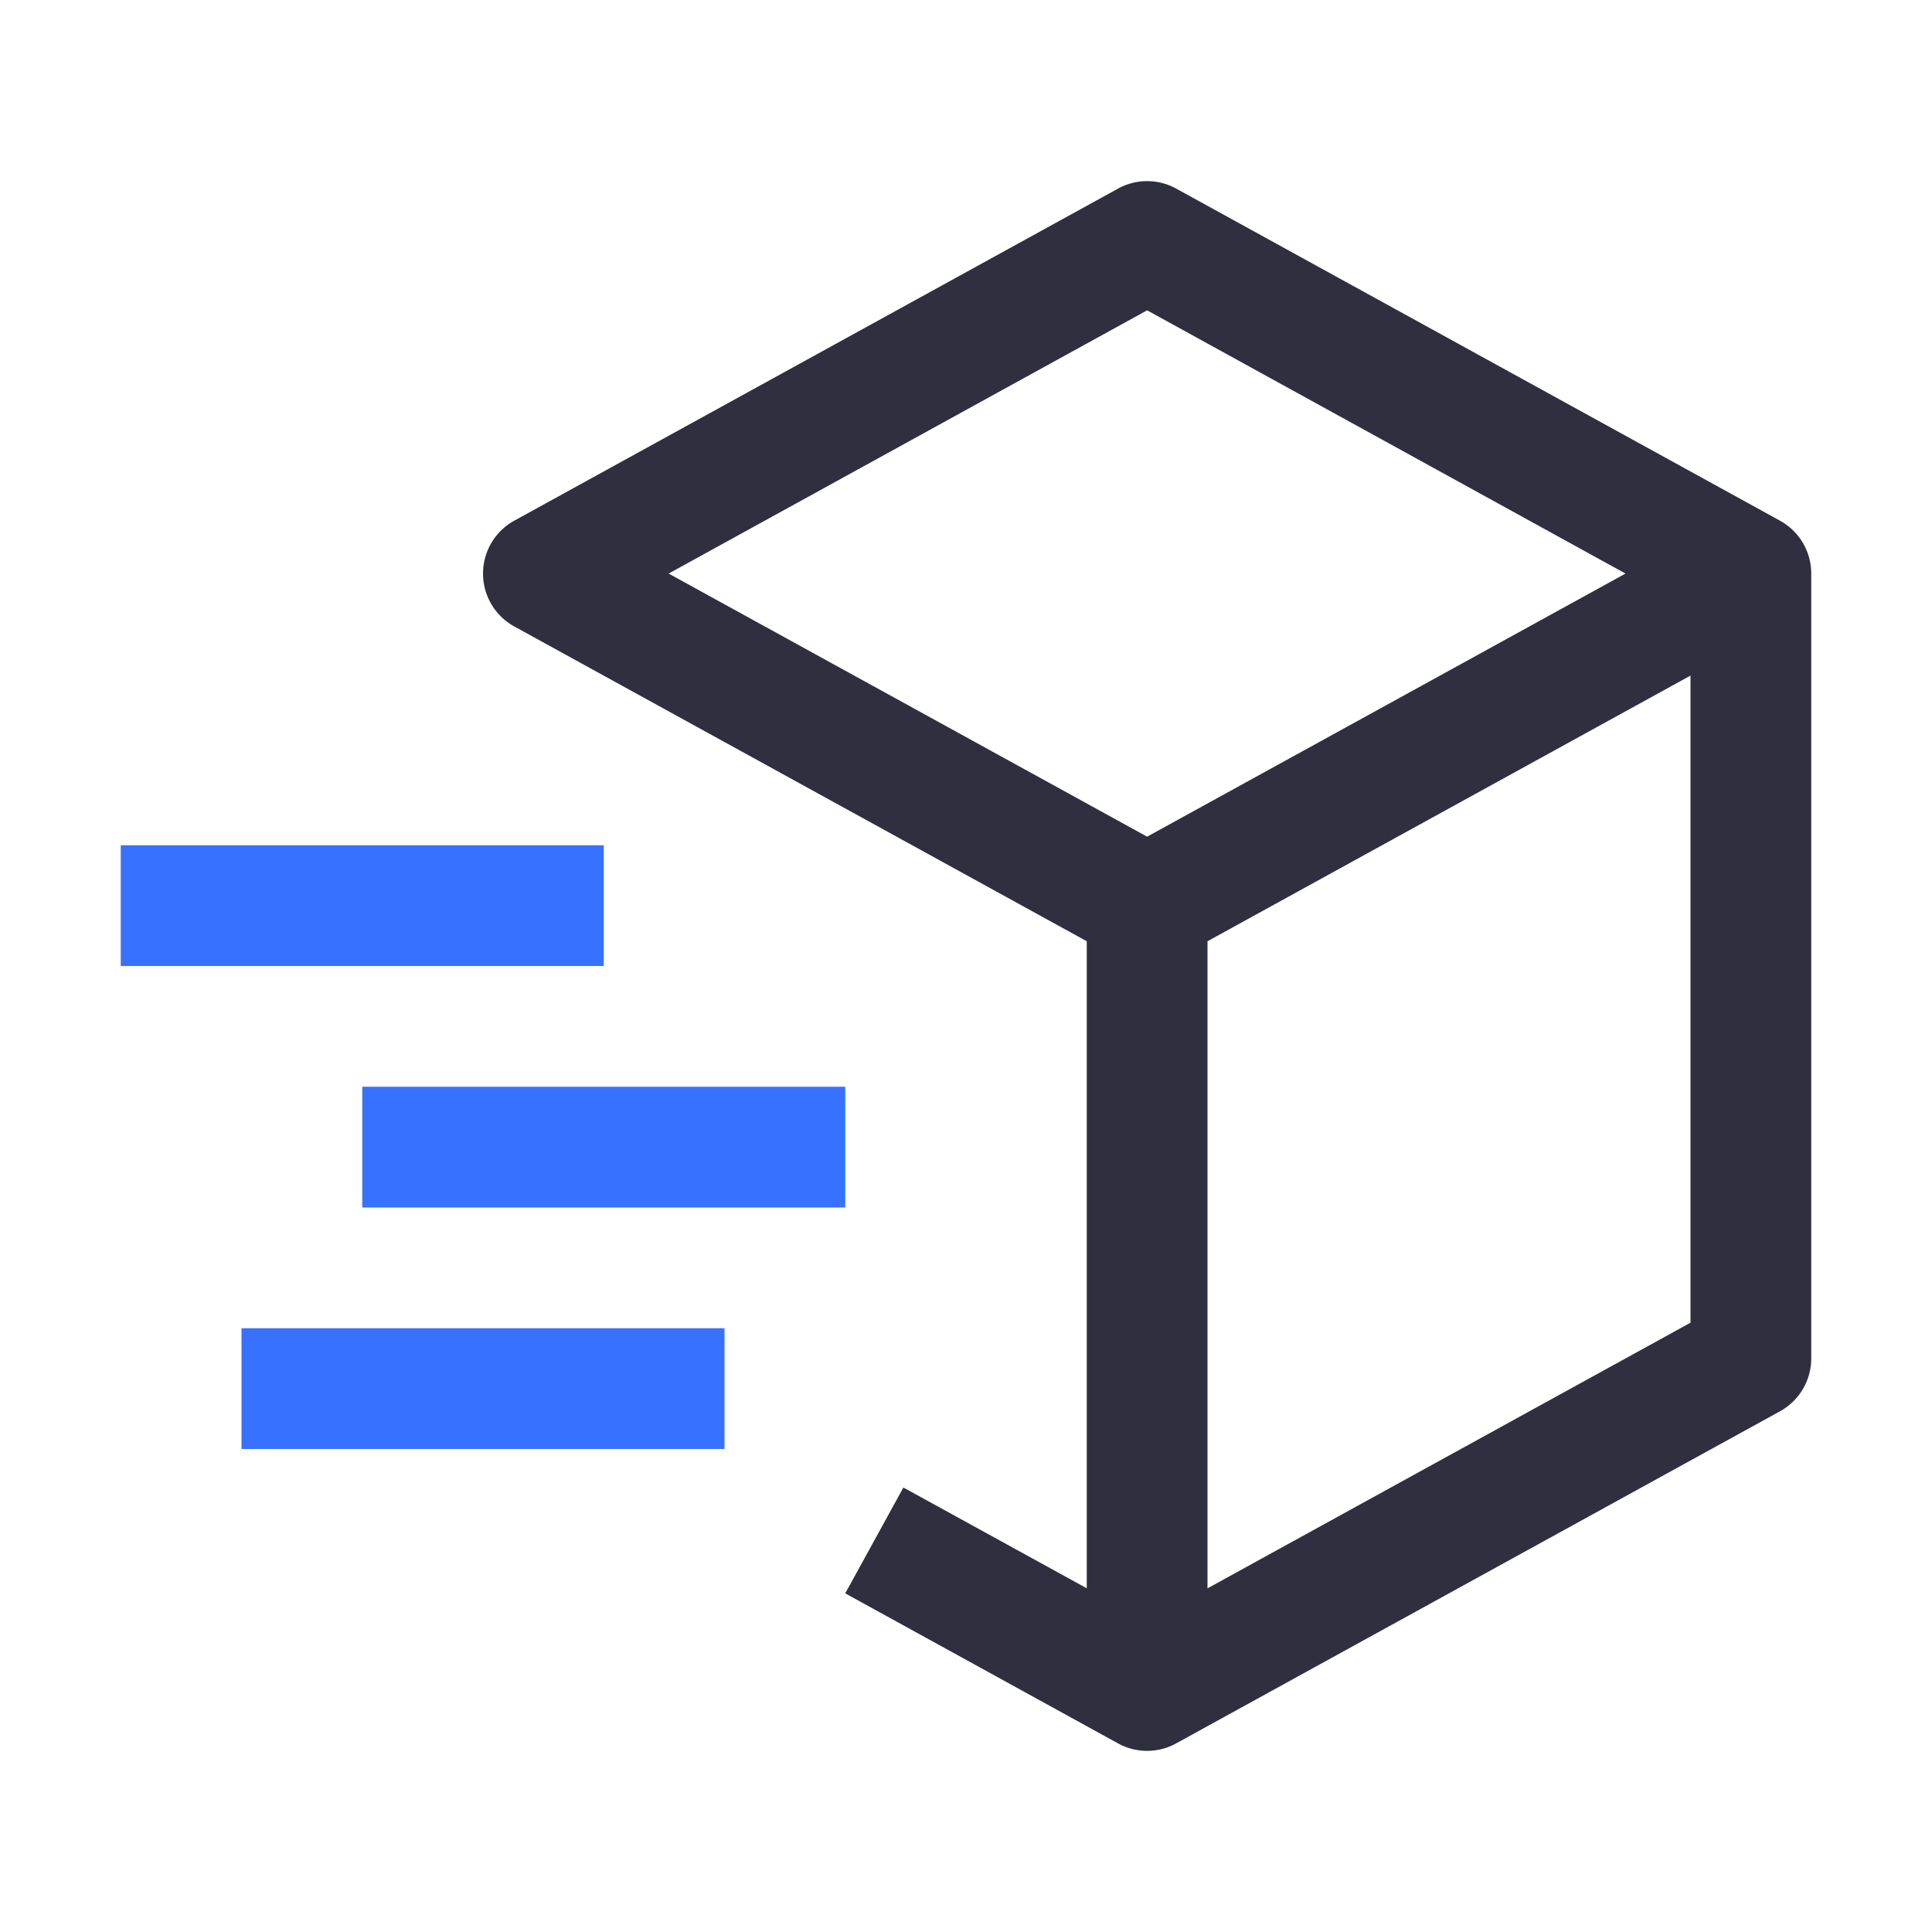 <svg xmlns="http://www.w3.org/2000/svg" width="32" height="32" fill="none" viewBox="0 0 32 32"><path fill="#2F2F40" d="m29.482 8.624-10-5.5a1 1 0 0 0-.964 0l-10 5.5a1 1 0 0 0 0 1.752L18 15.59v10.717l-3.037-1.669L14 26.391l4.518 2.485a.999.999 0 0 0 .963 0l10-5.5A1 1 0 0 0 30 22.5v-13a1 1 0 0 0-.518-.876ZM19 5.14 26.924 9.5 19 13.858 11.075 9.5 19 5.14Zm9 16.768-8 4.4V15.59l8-4.4v10.717Z"/><path fill="#3771FF" d="M2 16h8v-2H2v2ZM4 24h8v-2H4v2ZM6 20h8v-2H6v2Z"/></svg>